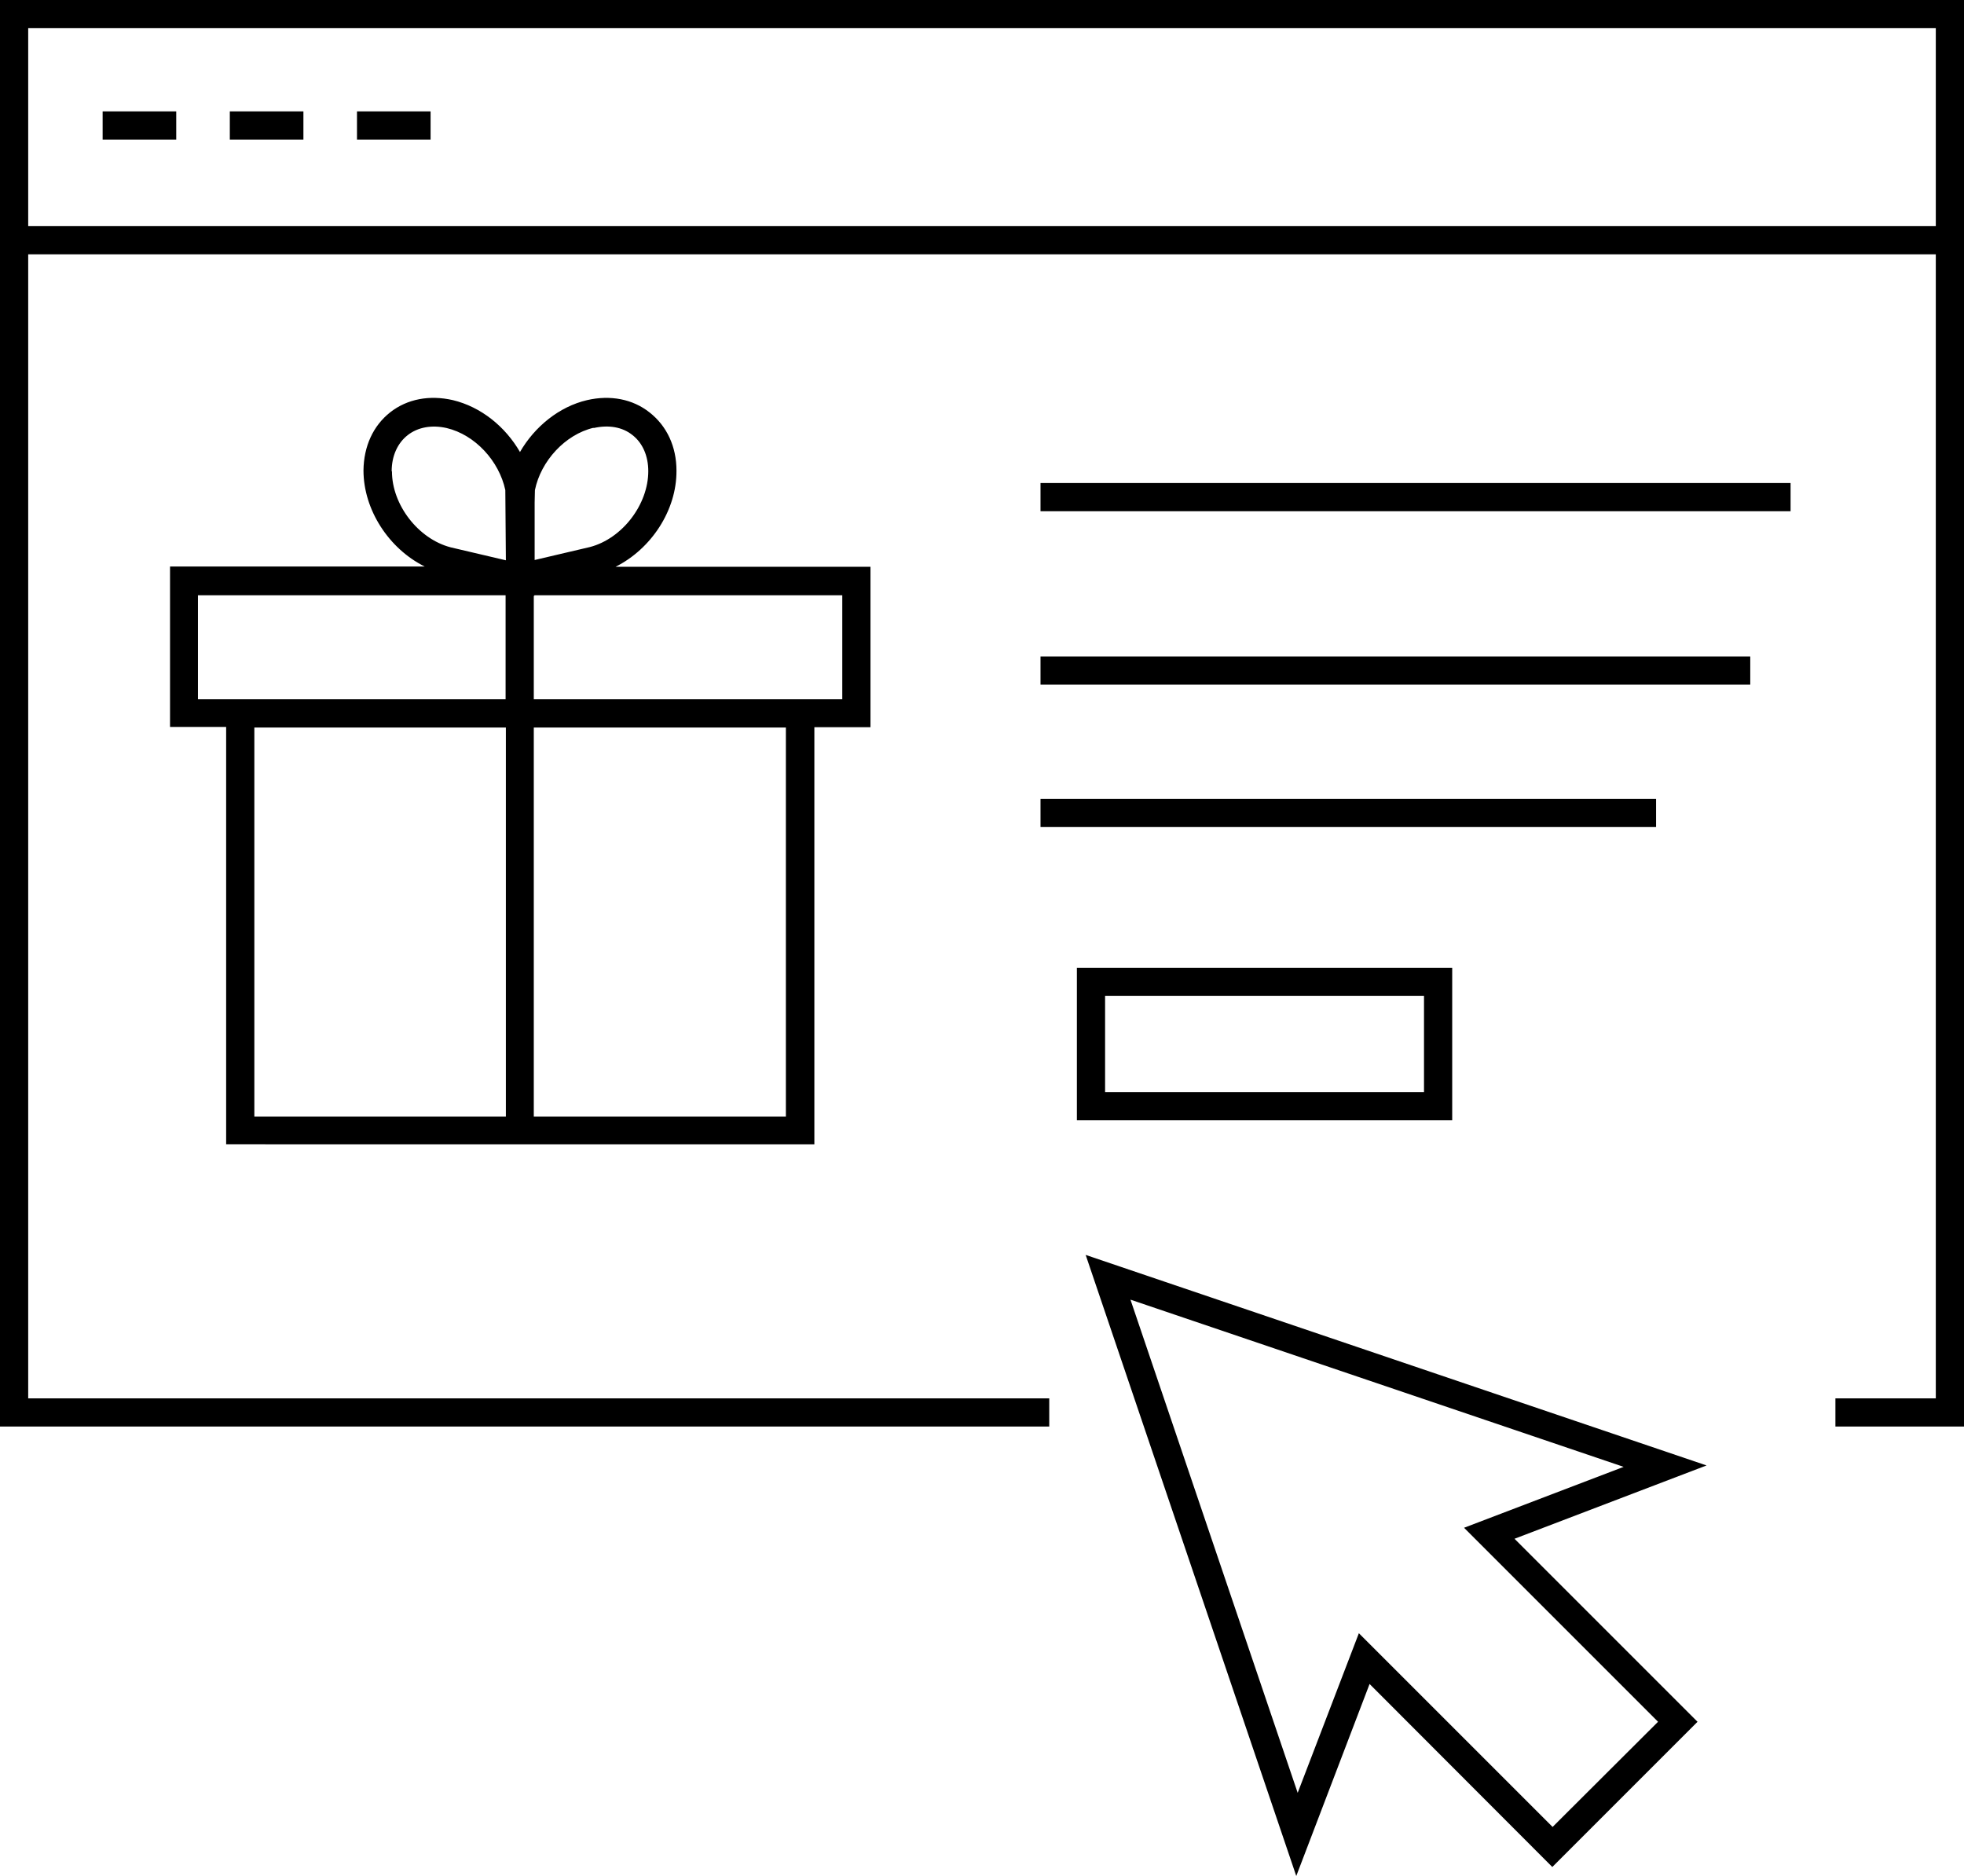 <?xml version="1.0" encoding="UTF-8"?><svg id="Ebene_1" xmlns="http://www.w3.org/2000/svg" viewBox="0 0 69.65 66.53"><path d="M0,0V50.59H37.21v-1H1V9.02H68.65V49.59h-3.56v1h4.56V0H0ZM1,8.02V1H68.65v7.02H1Z"/><rect x="3.64" y="3.95" width="2.61" height="1"/><rect x="8.15" y="3.95" width="2.61" height="1"/><rect x="12.66" y="3.95" width="2.61" height="1"/><path d="M28.88,40.59v-14.8h1.99v-5.69h-9.04c1.26-.63,2.17-2,2.16-3.41,0-.85-.34-1.58-.95-2.06-.6-.48-1.4-.63-2.22-.44-.99,.23-1.86,.94-2.38,1.84-.52-.9-1.38-1.6-2.38-1.84-.83-.19-1.62-.04-2.22,.43-.61,.48-.94,1.21-.95,2.06h0c0,1.4,.9,2.78,2.17,3.41H6.03v5.69h1.99v14.8H28.88ZM9.02,25.8h8.92v13.8H9.02v-13.8Zm18.85,13.8h-8.94v-13.8h8.94v13.8Zm1.99-14.8h-10.93v-3.67h.02s0-.02,0-.02h10.92v3.69Zm-8.81-9.62c.53-.12,1.02-.04,1.38,.25,.36,.28,.56,.74,.56,1.28h0c0,1.18-.92,2.39-2.07,2.69l-1.96,.46v-2.04s.01-.44,.01-.44c.21-1.03,1.07-1.97,2.08-2.21Zm-7.16,1.53c0-.54,.21-1,.57-1.28,.36-.28,.85-.37,1.38-.25,1.01,.24,1.86,1.17,2.08,2.2l.02,2.49-1.79-.42-.17-.04c-1.15-.3-2.08-1.51-2.08-2.69Zm-6.87,8.09v-3.69h10.91v3.69H7.03Z"/><rect x="36.9" y="23.28" width="25.17" height="1"/><rect x="36.9" y="28.33" width="21.83" height="1"/><path d="M51.5,34.32h-13.31v5.41h13.31v-5.41Zm-1,4.41h-11.31v-3.41h11.31v3.41Z"/><rect x="36.9" y="17.13" width="26.6" height="1"/><path d="M38.5,44.5l7.47,22.03,2.6-6.81,6.48,6.49,5.15-5.15-6.49-6.49,6.81-2.6-22.03-7.47Zm20.3,16.56l-3.74,3.73-6.87-6.87-2.17,5.66-5.93-17.49,17.49,5.93-5.66,2.16,6.87,6.87Z"/></svg>